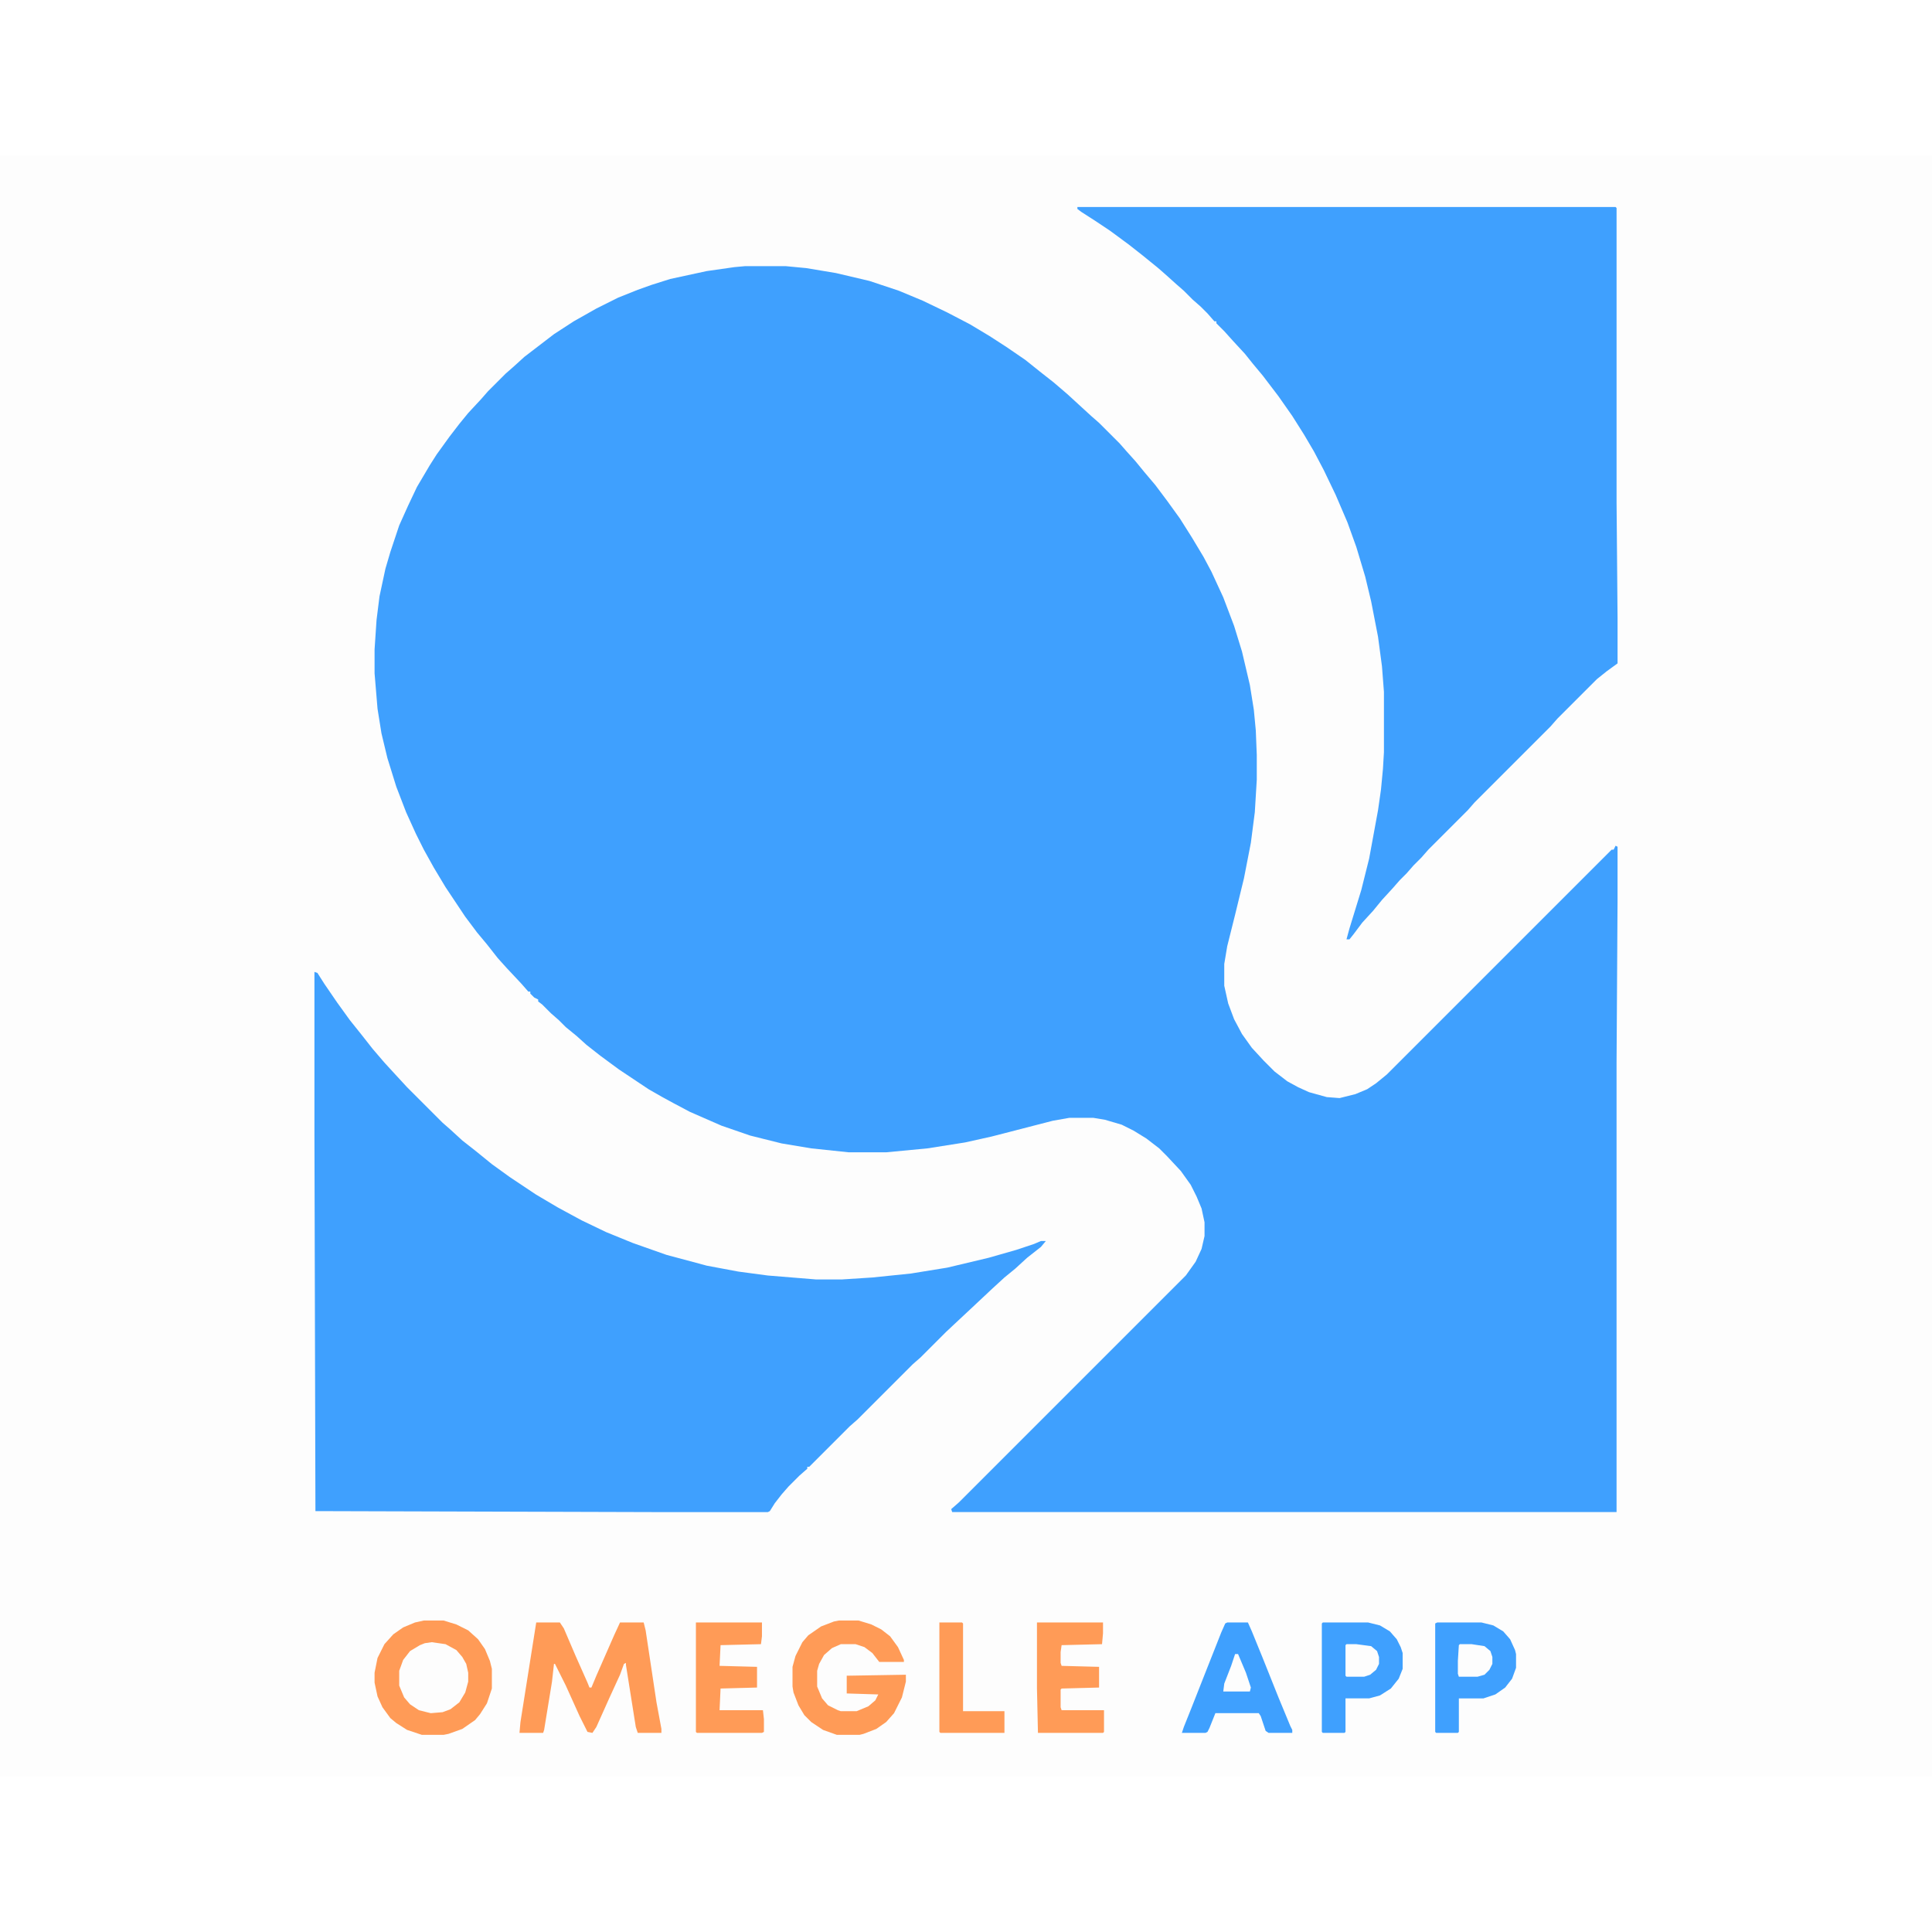 <?xml version="1.0" encoding="UTF-8"?>
<svg version="1.1" viewBox="0 0 1960 1644" width="1280" height="1280" xmlns="http://www.w3.org/2000/svg">
<path transform="translate(0)" d="m0 0h1960v1644h-1960z" fill="#FDFDFD"/>
<path transform="translate(756,112)" d="m0 0h41l21 2 30 5 34 8 30 10 24 10 25 12 23 12 20 12 17 11 19 13 15 12 14 11 14 12 24 22 8 7 21 21 7 8 9 10 9 11 11 13 12 16 13 18 12 19 12 20 8 15 12 26 11 29 8 26 8 34 4 25 2 21 1 25v25l-2 33-4 31-7 36-9 37-8 32-3 18v22l4 18 6 16 8 15 10 14 12 13 11 11 13 10 11 6 11 5 18 5 13 1 16-4 12-5 9-6 11-9 228-228h2l2-4 2 1v55l-1 164v456h-674l-1-3 8-7 230-230 10-14 6-13 3-13v-14l-3-14-5-12-6-12-10-14-14-15-8-8-13-10-13-8-12-6-17-5-12-2h-24l-17 3-62 16-27 6-38 6-42 4h-38l-38-4-30-5-32-8-29-10-32-14-17-9-11-6-14-8-30-20-19-14-14-11-10-9-11-9-7-7-8-7-9-9-4-3v-2l-4-2-4-4v-2h-2l-7-8-15-16-9-10-11-14-10-12-12-16-20-30-12-20-10-18-8-16-10-22-10-26-9-29-6-25-4-25-3-36v-24l2-30 3-24 6-28 5-17 9-27 9-20 9-19 13-22 7-11 13-18 10-13 9-11 13-14 7-8 18-18 8-7 11-10 30-23 20-13 23-13 22-11 20-8 14-5 19-6 37-8 28-4z" fill="#3FA0FE"/>
<path transform="translate(1093,52)" d="m0 0h546l1 1v299l1 117v46l-11 8-10 8-40 40-7 8-77 77-7 8-40 40-7 8-8 8-7 8-7 7-7 8-11 12-9 11-11 12-9 12-4 5h-3l3-11 12-39 8-32 9-49 3-21 2-21 1-17v-61l-2-26-4-30-7-36-6-25-9-30-9-25-12-28-12-25-10-19-10-17-12-19-14-20-16-21-10-12-8-10-12-13-9-10-8-8v-2h-2l-7-8-7-7-8-7-9-9-8-7-10-9-8-7-16-13-14-11-19-14-15-10-14-9-4-3z" fill="#3FA0FE"/>
<path transform="translate(319,828)" d="m0 0 3 1 7 11 13 19 13 18 12 15 11 14 12 14 11 12 12 13 36 36 8 7 12 11 14 11 16 13 18 13 27 18 22 13 24 13 25 12 27 11 34 12 41 11 32 6 30 4 49 4h26l31-2 39-4 37-6 42-10 28-8 18-6 7-3h5l-5 6-14 11-12 11-11 9-12 11-16 15-31 29-26 26-8 7-56 56-8 7-41 41h-2v2l-8 7-11 11-7 8-7 9-5 8-2 1h-115l-344-1-1-381z" fill="#3FA0FE"/>
<path transform="translate(430,1486)" d="m0 0h20l13 4 12 6 10 9 7 10 5 12 2 8v20l-5 15-7 11-5 6-13 9-14 5-5 1h-22l-15-5-11-7-6-5-8-11-5-11-3-14v-10l3-15 7-14 9-10 10-7 12-5z" fill="#FF9B57"/>
<path transform="translate(544,1488)" d="m0 0h24l4 6 12 28 12 27 2 5h2l5-12 18-41 6-13h24l2 8 11 73 5 27v4h-24l-2-6-10-63v-2l-2 1-4 11-11 24-13 29-4 6-5-1-8-16-14-31-11-22h-1l-2 18-8 49-1 3h-24l1-11z" fill="#FF9B57"/>
<path transform="translate(851,1486)" d="m0 0h20l13 4 10 5 9 7 8 11 6 13v2h-25l-7-9-8-6-9-3h-15l-9 4-8 7-5 9-2 7v16l5 12 6 7 10 5 3 1h16l12-5 7-6 3-6-32-1v-18l60-1v7l-4 16-8 16-8 9-10 7-13 5-4 1h-23l-14-5-12-8-7-7-6-10-5-13-1-6v-20l3-11 7-14 6-7 13-9 13-5z" fill="#FF9B57"/>
<path transform="translate(1342,1488)" d="m0 0h46l12 3 10 6 7 8 4 8 2 6v16l-4 10-8 10-11 7-11 3h-24v34l-1 1h-22l-1-1v-110z" fill="#3FA0FE"/>
<path transform="translate(1458,1488)" d="m0 0h45l12 3 10 6 7 8 5 11 1 4v14l-4 11-7 9-10 7-12 4h-25v34l-1 1h-22l-1-1v-110z" fill="#3FA0FE"/>
<path transform="translate(1245,1488)" d="m0 0h21l4 9 11 27 16 40 12 29 2 4v3h-24l-3-2-5-15-2-3h-44l-6 15-2 4-2 1h-24l2-6 8-20 13-33 17-43 4-9z" fill="#3FA0FE"/>
<path transform="translate(706,1488)" d="m0 0h67v14l-1 8-41 1-1 21 38 1v21l-37 1-1 22h44l1 9v13l-2 1h-66l-1-1z" fill="#FF9B57"/>
<path transform="translate(1052,1488)" d="m0 0h67v11l-1 11-41 1-1 7v11l1 3 38 1v21l-38 1-1 1v18l1 3h43v22l-1 1h-66l-1-45z" fill="#FF9B57"/>
<path transform="translate(438,1508)" d="m0 0 14 2 11 6 6 7 4 7 2 9v9l-3 11-6 10-9 7-8 3-12 1-12-3-9-6-6-7-5-12v-15l4-11 7-9 10-6 5-2z" fill="#FDFDFD"/>
<path transform="translate(953,1488)" d="m0 0h23l1 1v89h42v22h-65l-1-1z" fill="#FF9B57"/>
<path transform="translate(1481,1510)" d="m0 0h12l13 2 6 5 2 6v7l-3 6-5 5-7 2h-19l-1-3v-13l1-16z" fill="#FDFDFD"/>
<path transform="translate(1366,1510)" d="m0 0h10l15 2 6 5 2 6v7l-3 6-6 5-6 2h-18l-1-1v-31z" fill="#FDFDFD"/>
<path transform="translate(1253,1520)" d="m0 0h3l8 19 5 15-1 4h-27l1-8 7-18z" fill="#FDFDFD"/>
</svg>
